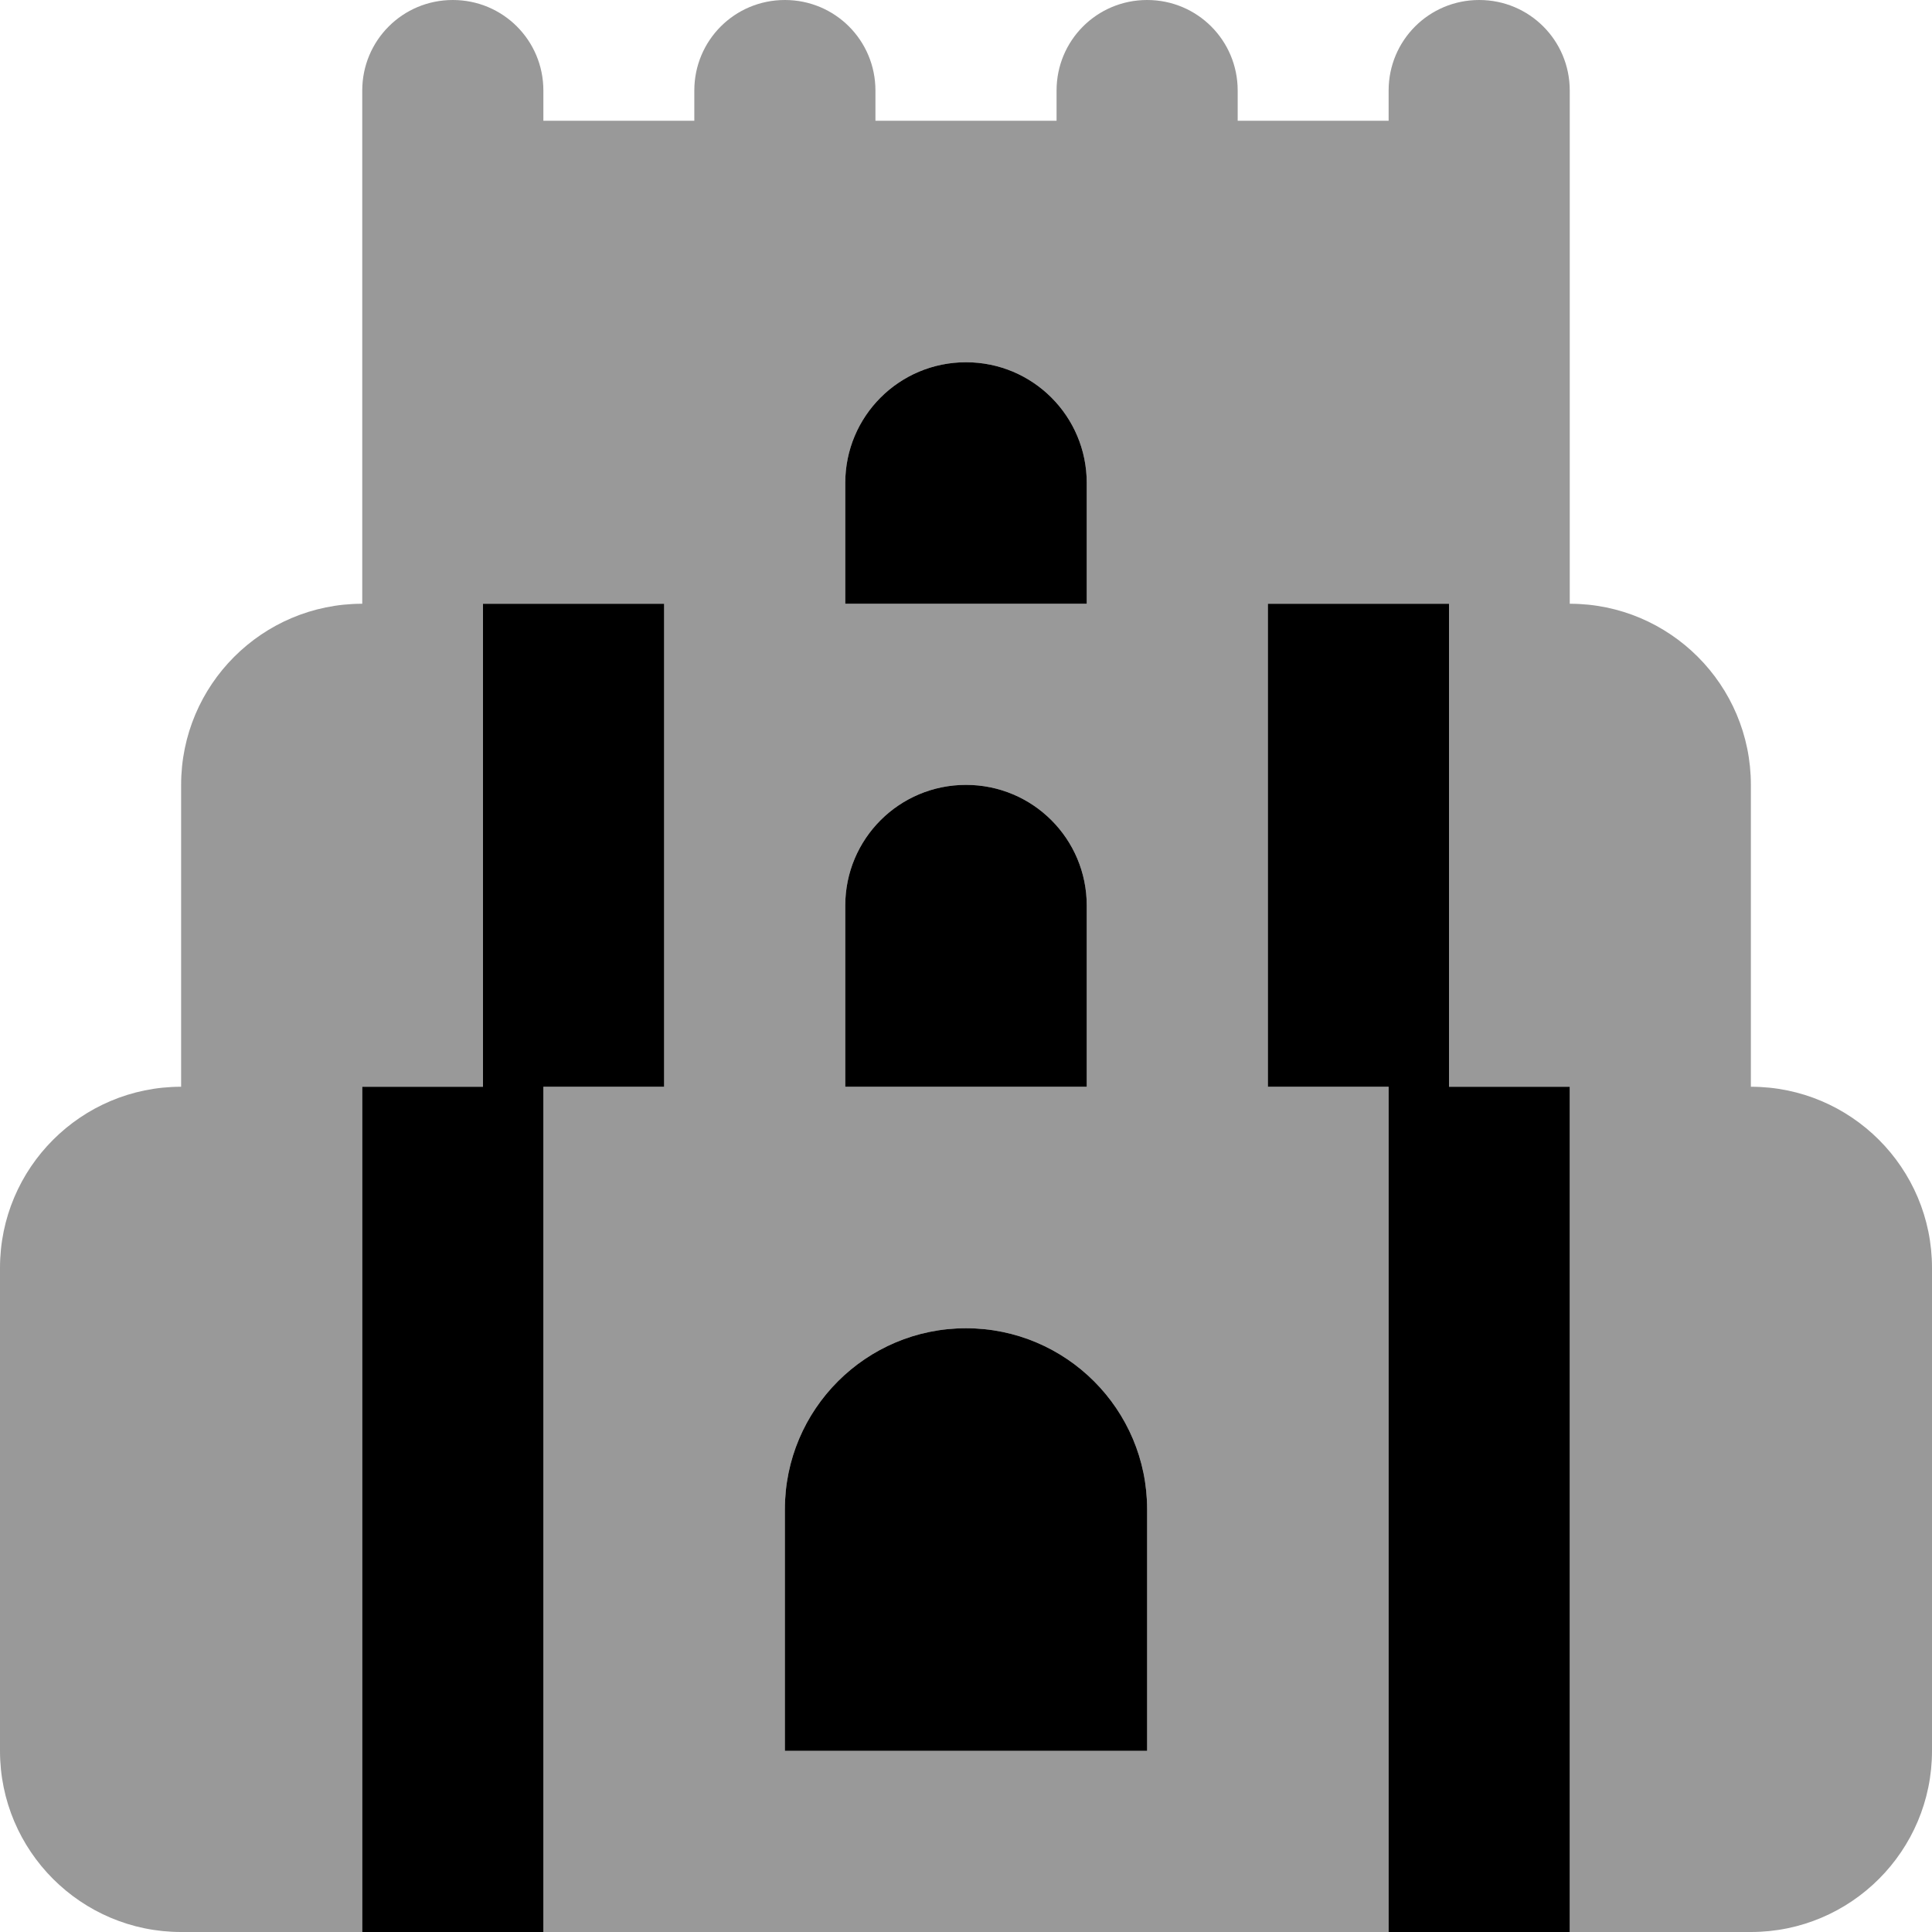 <svg xmlns="http://www.w3.org/2000/svg" viewBox="0 0 512 512"><!--! Font Awesome Pro 7.0.0 by @fontawesome - https://fontawesome.com License - https://fontawesome.com/license (Commercial License) Copyright 2025 Fonticons, Inc. --><path opacity=".4" fill="currentColor" d="M0 336L0 464c0 26.5 21.5 48 48 48l48 0 0-224 32 0 0-128 48 0 0 128-32 0 0 224 224 0 0-224-32 0 0-128 48 0 0 128 32 0 0 224 48 0c26.5 0 48-21.5 48-48l0-128c0-26.5-21.5-48-48-48l0-80c0-26.5-21.5-48-48-48l0-136c0-13.3-10.7-24-24-24s-24 10.7-24 24l0 8-40 0 0-8c0-13.3-10.7-24-24-24s-24 10.7-24 24l0 8-48 0 0-8c0-13.3-10.7-24-24-24s-24 10.7-24 24l0 8-40 0 0-8c0-13.3-10.7-24-24-24S96 10.7 96 24l0 136c-26.5 0-48 21.5-48 48l0 80c-26.5 0-48 21.5-48 48zm208 64c0-26.5 21.5-48 48-48s48 21.5 48 48l0 64-96 0 0-64zm16-272c0-17.7 14.3-32 32-32s32 14.3 32 32l0 32-64 0 0-32zm0 112c0-17.7 14.3-32 32-32s32 14.3 32 32l0 48-64 0 0-48z"/><path fill="currentColor" d="M256 96c-17.7 0-32 14.3-32 32l0 32 64 0 0-32c0-17.7-14.3-32-32-32zm128 64l-48 0 0 128 32 0 0 224 48 0 0-224-32 0 0-128zM96 288l0 224 48 0 0-224 32 0 0-128-48 0 0 128-32 0zm160-80c-17.7 0-32 14.3-32 32l0 48 64 0 0-48c0-17.7-14.3-32-32-32zM208 400l0 64 96 0 0-64c0-26.5-21.5-48-48-48s-48 21.5-48 48z"/></svg>